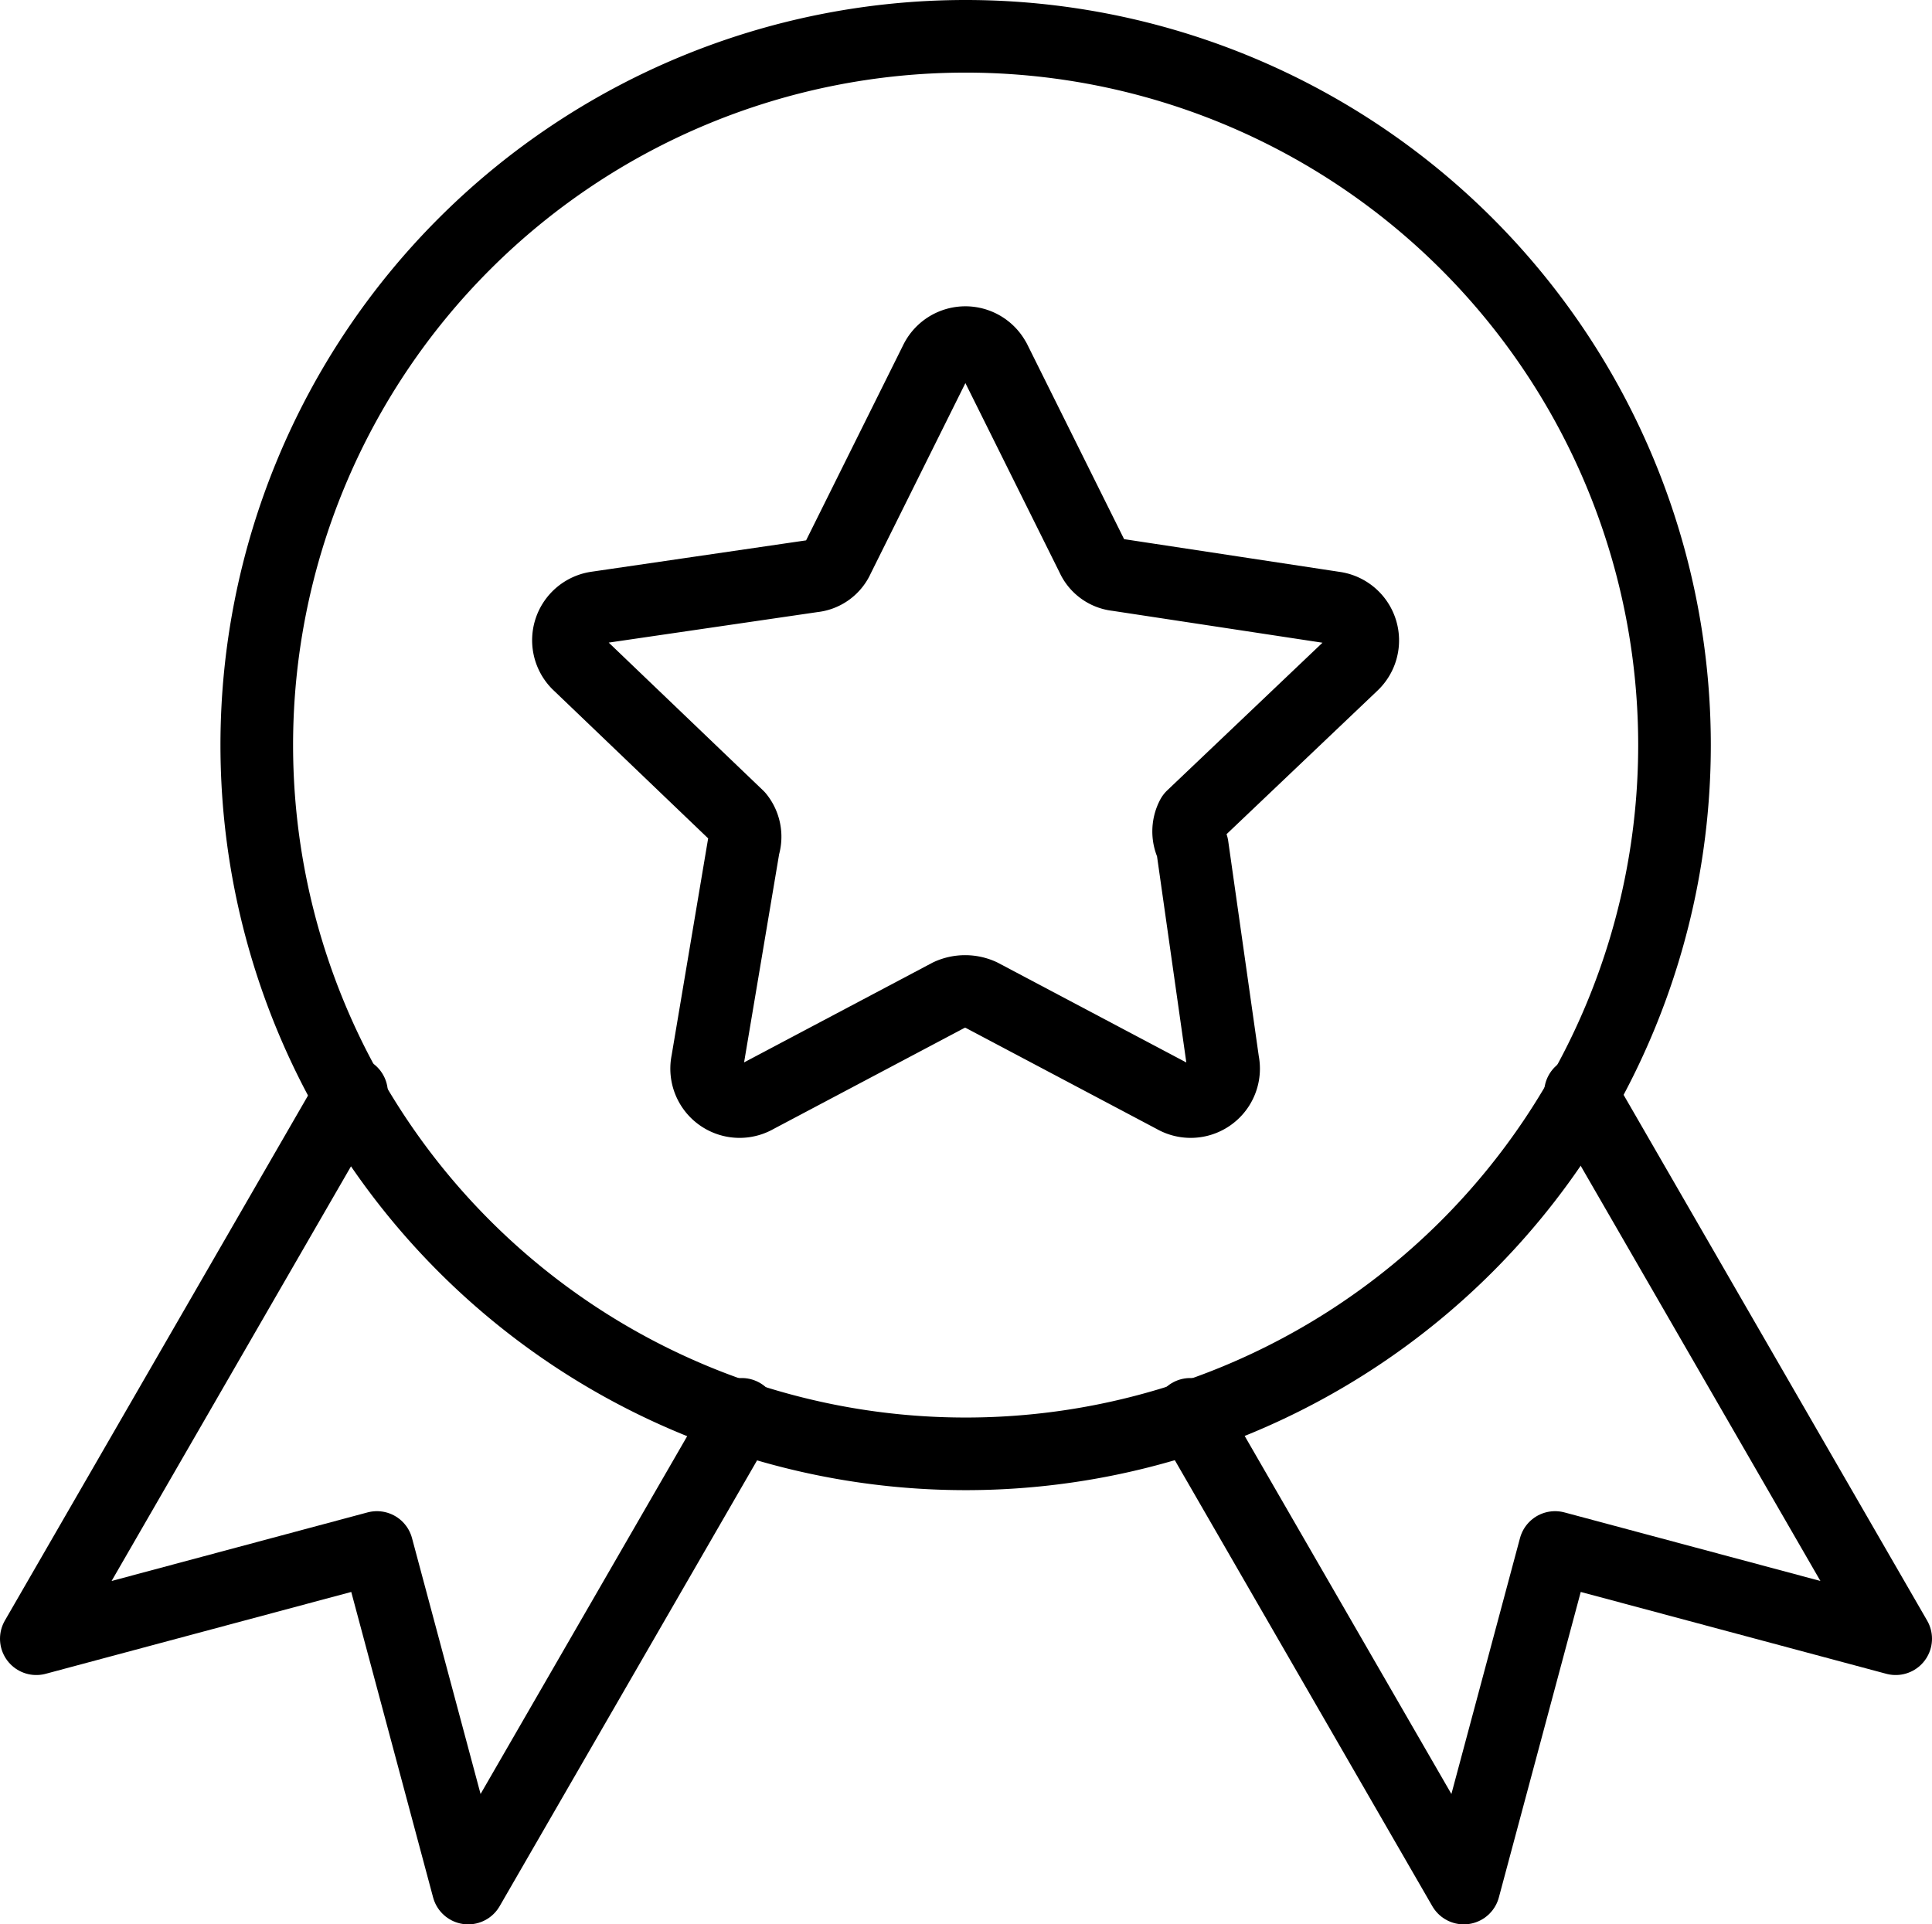 <svg xmlns="http://www.w3.org/2000/svg" width="53.204" height="53" viewBox="0 0 53.204 53">
  <g id="star-badge--ribbon-reward-like-social-rating-media" transform="translate(0.5 0.474)">
    <path id="Ellipse_19" data-name="Ellipse 19" d="M41.084,20.048A19.521,19.521,0,1,1,21.562.526,19.522,19.522,0,0,1,41.084,20.048Z" transform="translate(4.529 0)" fill="none" stroke="#000" stroke-linecap="round" stroke-linejoin="round" stroke-width="2"/>
    <path id="Vector" d="M15.957,3.157l2.689,5.409a.844.844,0,0,0,.688.5l5.972.907a.907.907,0,0,1,.5,1.563L21.4,15.727a.876.876,0,0,0,0,.813l.844,5.941a.907.907,0,0,1-1.345.969l-5.316-2.814a1.063,1.063,0,0,0-.876,0L9.391,23.45a.907.907,0,0,1-1.345-.969l1-5.941a.875.875,0,0,0-.156-.813L4.482,11.505a.907.907,0,0,1,.5-1.532L10.954,9.1a.844.844,0,0,0,.688-.5l2.689-5.409a.907.907,0,0,1,1.626-.031Z" transform="translate(10.933 6.292)" fill="none" stroke="#000" stroke-linecap="round" stroke-linejoin="round" stroke-width="2"/>
    <path id="Vector_2353" data-name="Vector 2353" d="M9.181,7.913.5,22.95l9.38-2.513,2.513,9.38L19.926,16.77" transform="translate(0 21.71)" fill="none" stroke="#000" stroke-linecap="round" stroke-linejoin="round" stroke-width="2"/>
    <path id="Vector_2354" data-name="Vector 2354" d="M19.313,7.913,27.994,22.95l-9.38-2.513L16.1,29.817,8.568,16.77" transform="translate(23.71 21.71)" fill="none" stroke="#000" stroke-linecap="round" stroke-linejoin="round" stroke-width="2"/>
  </g>
</svg>
